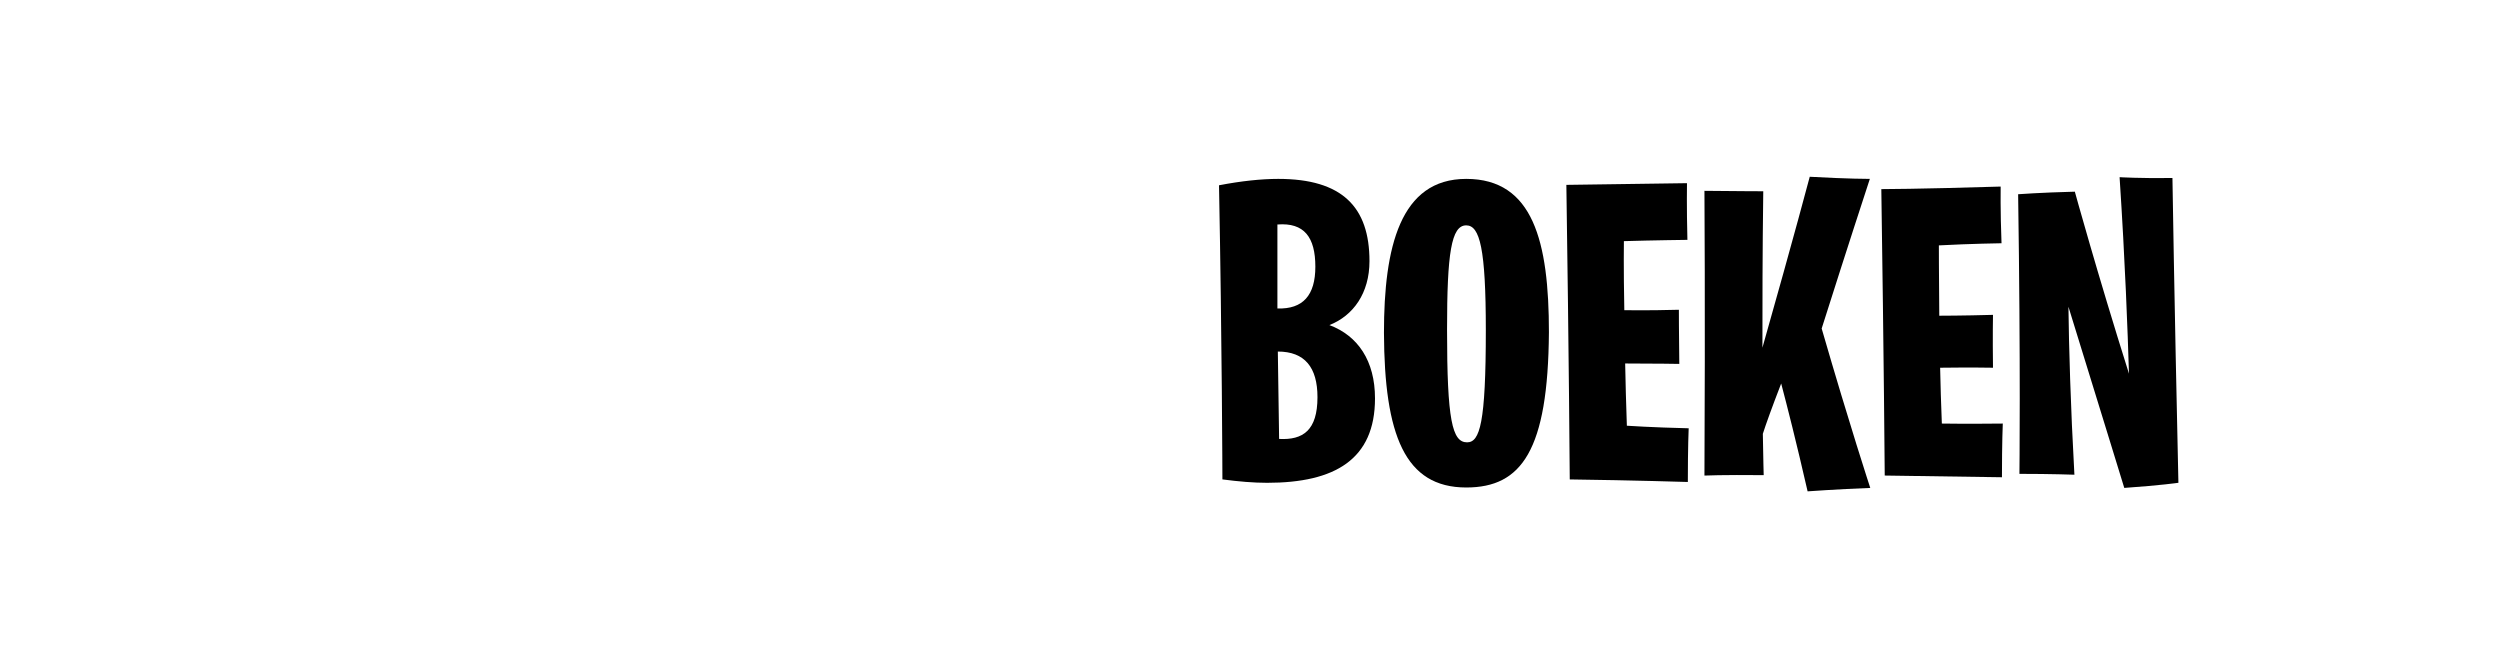 <!-- Generator: Adobe Illustrator 24.0.1, SVG Export Plug-In  -->
<svg version="1.1" xmlns="http://www.w3.org/2000/svg" xmlns:xlink="http://www.w3.org/1999/xlink" x="0px" y="0px"
     width="193.167px" height="50.666px" viewBox="0 0 193.167 50.666"
     style="enable-background:new 0 0 193.167 50.666;" xml:space="preserve">
<style type="text/css">
	.st0{fill:transparent;}
</style>
    <defs>
</defs>
    <g id="BOEKEN_1_">
	<path class="st0" d="M193.167,50.666H12c-6.627,0-12-5.373-12-12V12C0,5.372,5.373,0,12,0h181.167"/>
        <g>
		<path d="M94.189,14.316c1.713-0.329,3.261-0.494,4.578-0.494
			c4.939,0,7.048,2.173,7.048,6.356c0,2.47-1.252,4.215-3.096,4.94
			c2.206,0.824,3.523,2.768,3.523,5.666c0,4.71-3.096,6.521-8.332,6.521
			c-1.054,0-2.207-0.099-3.458-0.263C94.453,37.043,94.42,26.371,94.189,14.316z
			 M98.701,23.835c1.977,0.065,2.932-1.021,2.932-3.228
			c0-2.272-0.856-3.425-2.932-3.261V23.835z M101.797,30.687
			c0-2.306-0.987-3.524-3.063-3.524l0.099,6.752
			C100.678,34.013,101.797,33.256,101.797,30.687z"/>
            <path d="M106.934,25.712c0-6.62,1.251-11.89,6.356-11.89
			c5.171,0,6.39,4.841,6.39,11.856c-0.066,9.124-2.108,11.989-6.39,11.989
			C108.547,37.668,106.967,33.617,106.934,25.712z M114.805,25.515
			c0-6.291-0.461-8.102-1.515-8.102c-1.153,0-1.481,2.141-1.481,8.069
			c0,6.983,0.395,8.696,1.547,8.696C114.344,34.178,114.805,32.695,114.805,25.515z"/>
            <path d="M121.028,14.284c0,0,2.668-0.033,9.32-0.131c0,0-0.033,1.811,0.033,4.38
			c0,0-2.701,0.033-4.908,0.099c0,0-0.032,2.009,0.033,5.335
			c0.264,0,1.713,0.033,4.216-0.033c0,0,0,1.746,0.033,4.184
			c0,0-1.812-0.033-4.183-0.033c0.033,1.482,0.065,3.097,0.131,4.809
			c0,0,1.91,0.132,4.776,0.198c0,0-0.065,1.416-0.065,4.149c0,0-4.184-0.132-9.124-0.197
			C121.291,37.043,121.226,27.557,121.028,14.284z"/>
            <path d="M137.626,29.632c-0.725,1.878-1.187,3.162-1.417,3.887
			c0.033,2.108,0.066,3.194,0.066,3.194c-3.228-0.032-4.578,0.033-4.578,0.033
			c0.066-12.78,0-22.001,0-22.001c2.997,0.033,4.545,0.033,4.545,0.033
			c-0.065,4.875-0.065,8.793-0.065,12.087c2.503-8.827,3.656-13.207,3.656-13.207
			c2.931,0.165,4.644,0.165,4.644,0.165c-1.746,5.335-3.03,9.386-3.722,11.56
			c2.173,7.51,3.755,12.318,3.755,12.318c-2.603,0.099-4.842,0.264-4.842,0.264
			C138.778,34.078,138.087,31.378,137.626,29.632z"/>
            <path d="M145.364,14.613c0,0,2.667,0,9.221-0.198c0,0-0.032,1.812,0.066,4.38
			c0,0-2.371,0.033-4.841,0.165c0,0,0,1.976,0.032,5.434c0,0,1.812,0,4.15-0.066
			c0,0-0.033,1.647,0,4.085c0,0-1.746-0.033-4.084,0
			c0.032,1.317,0.065,2.767,0.132,4.314c0,0,1.844,0.032,4.709,0
			c0,0-0.065,1.416-0.065,4.149c0,0-4.117-0.066-9.057-0.132
			C145.628,36.746,145.562,27.887,145.364,14.613z"/>
            <path d="M155.935,15.008c0,0,1.746-0.131,4.381-0.198c0,0,1.712,6.225,4.183,14.064
			c-0.099-3.262-0.296-8.663-0.725-15.184c0,0,1.548,0.098,4.084,0.065
			c0,0,0.132,8.859,0.461,23.549c0,0-1.351,0.198-4.183,0.396
			c0,0-1.646-5.368-4.314-13.998c0.033,2.965,0.165,7.675,0.461,12.978
			c0,0-1.778-0.066-4.248-0.066C156.034,36.614,156.133,28.381,155.935,15.008z"/>
	</g>
</g>
</svg>
